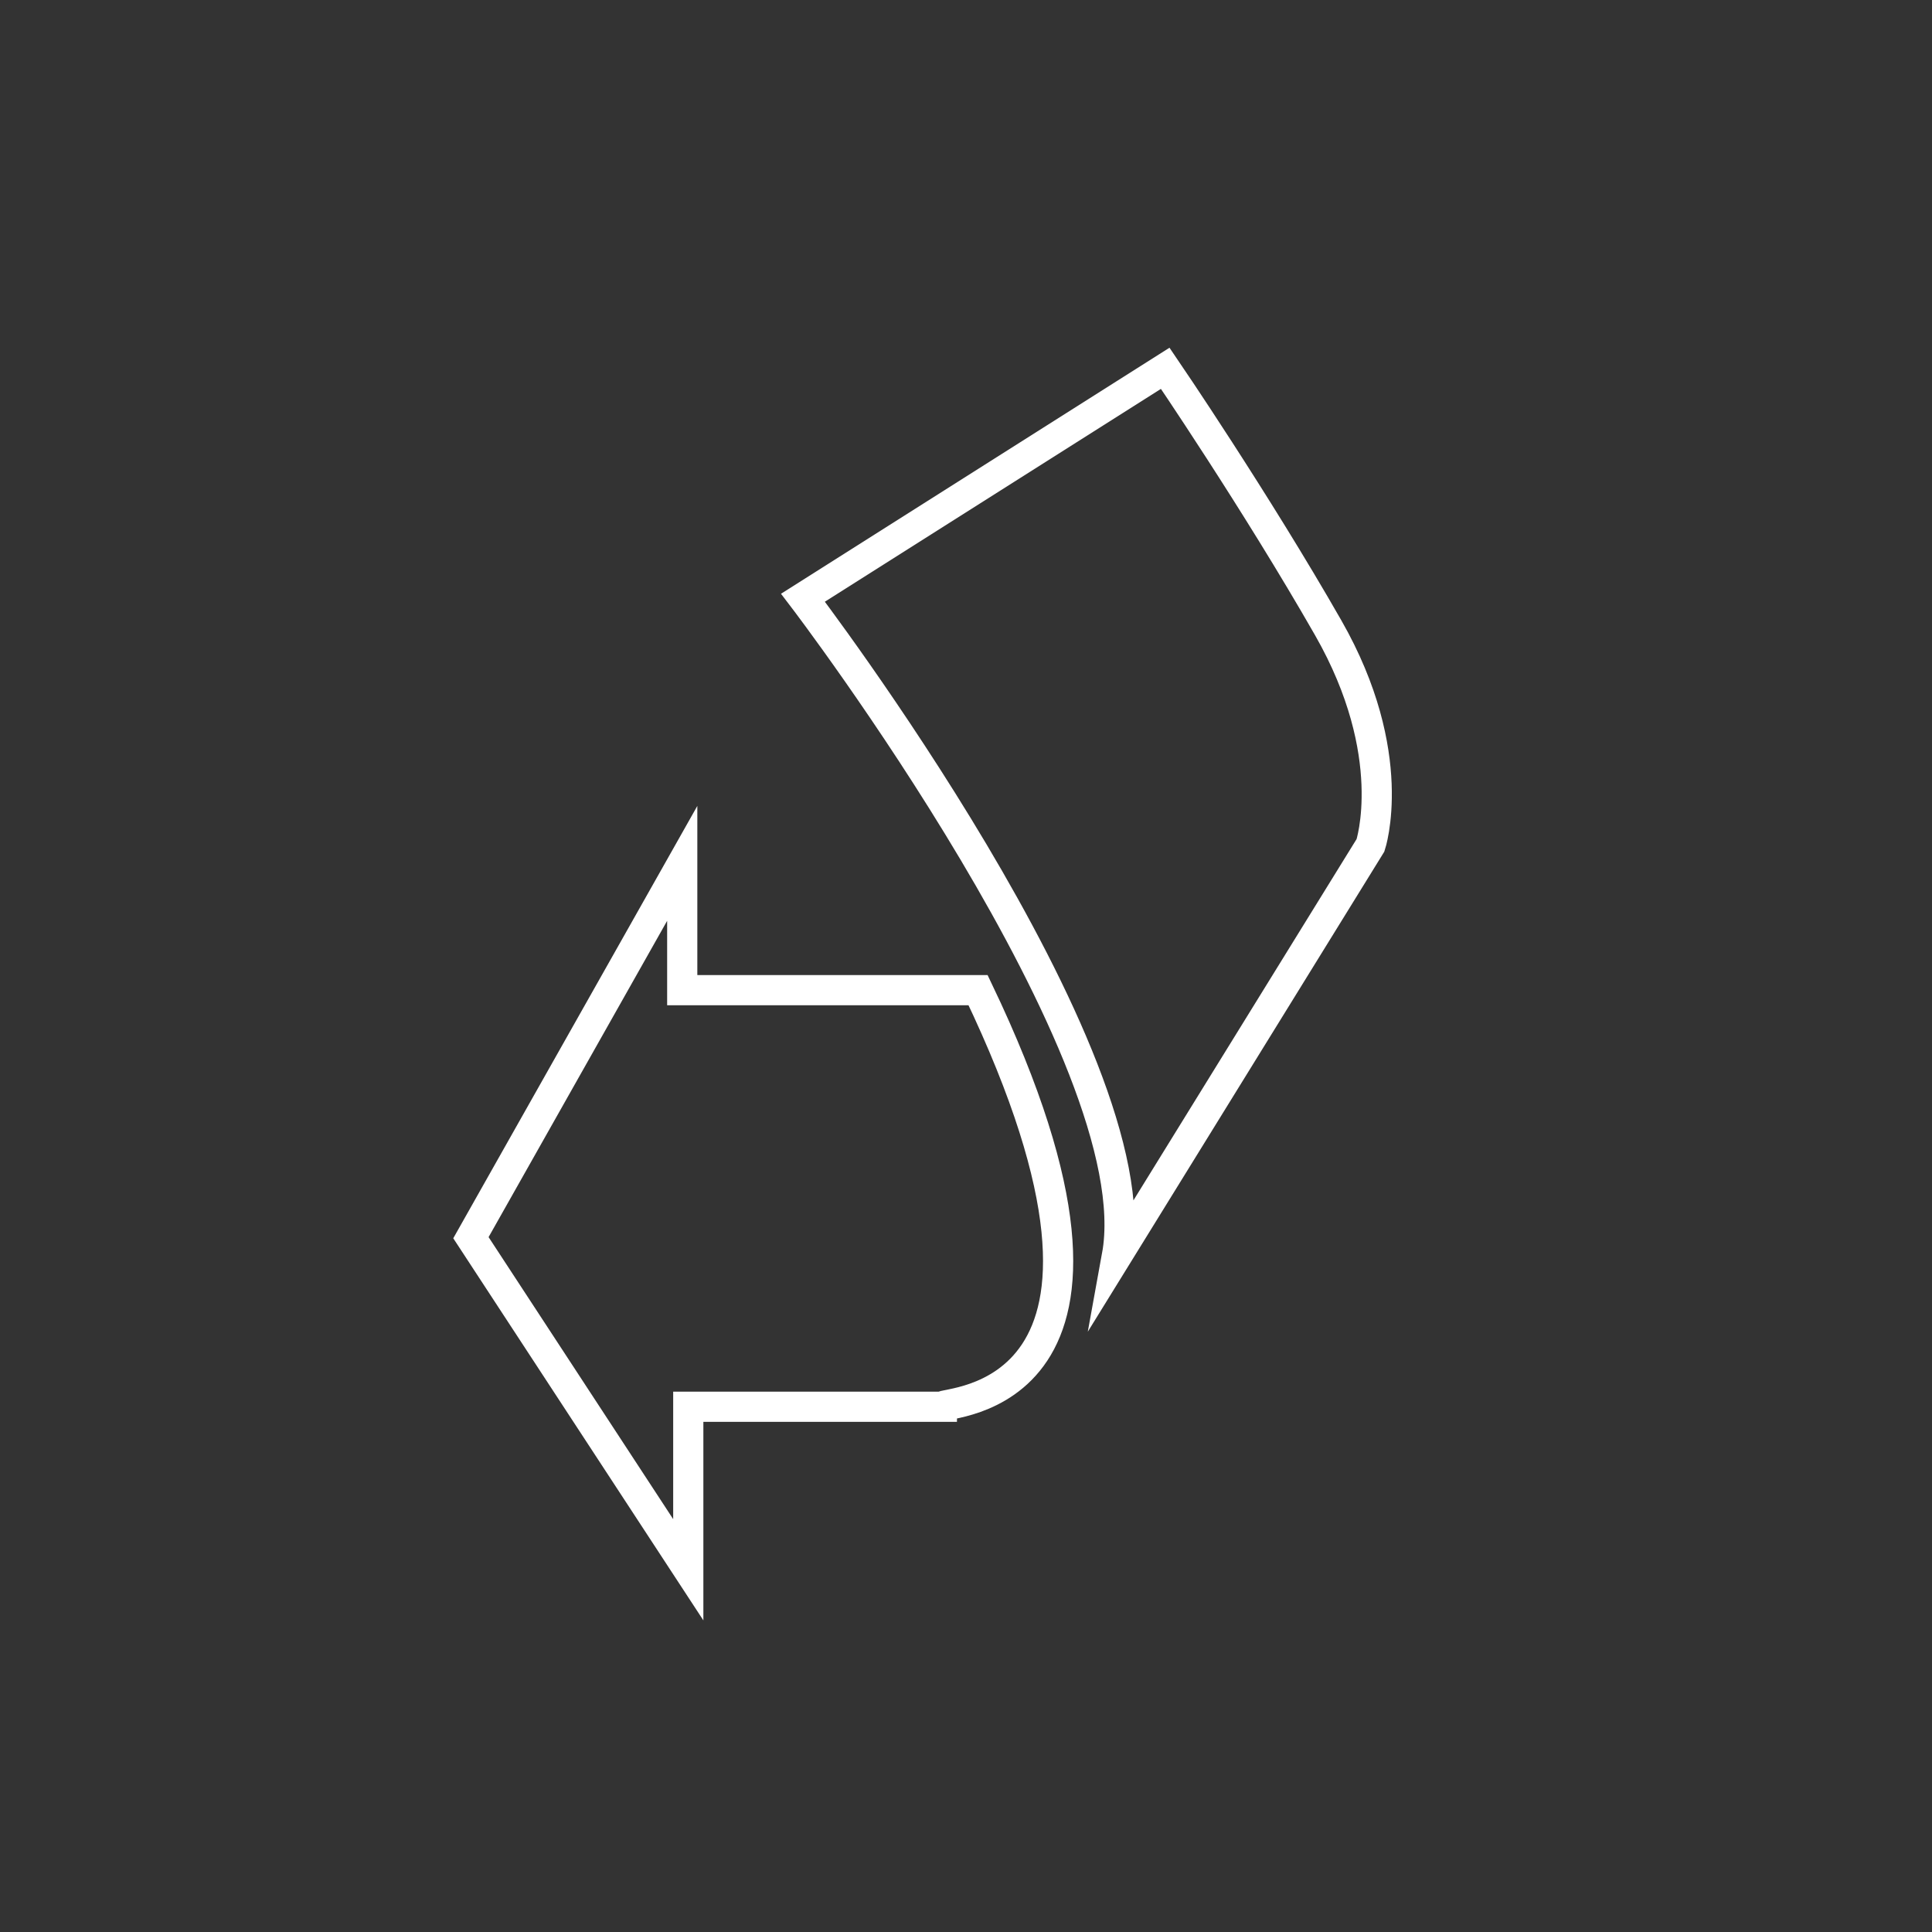 <?xml version="1.0" encoding="utf-8"?>
<!-- Generator: Adobe Illustrator 22.0.1, SVG Export Plug-In . SVG Version: 6.00 Build 0)  -->
<svg version="1.1" id="Ebene_1" xmlns="http://www.w3.org/2000/svg" xmlns:xlink="http://www.w3.org/1999/xlink" x="0px" y="0px"
	 viewBox="0 0 32 32" style="enable-background:new 0 0 32 32;" xml:space="preserve">
<rect x="0" y="0" width="32" height="32" fill="#333333" stroke="none"/>
<style type="text/css">
	.st0{fill:none;stroke:#FFFFFF;stroke-width:0.5;stroke-miterlimit:10;}
</style>
<g id="Layer_1">
</g>
<g id="Ebene_1_1_">
	<g>
		<path class="st0" d="M19.3,6.1l-6,3.8c0,0,5.8,7.6,5.2,10.9l4.2-6.8c0,0,0.5-1.5-0.7-3.6S19.3,6.1,19.3,6.1z"/>
		<path class="st0" d="M16.2,16.4h-4.9v-2.1l-3.5,6.2l3.6,5.5v-2.7h4.2C15.6,23.2,19.5,23.3,16.2,16.4z"/>
	</g>
</g>
</svg>
